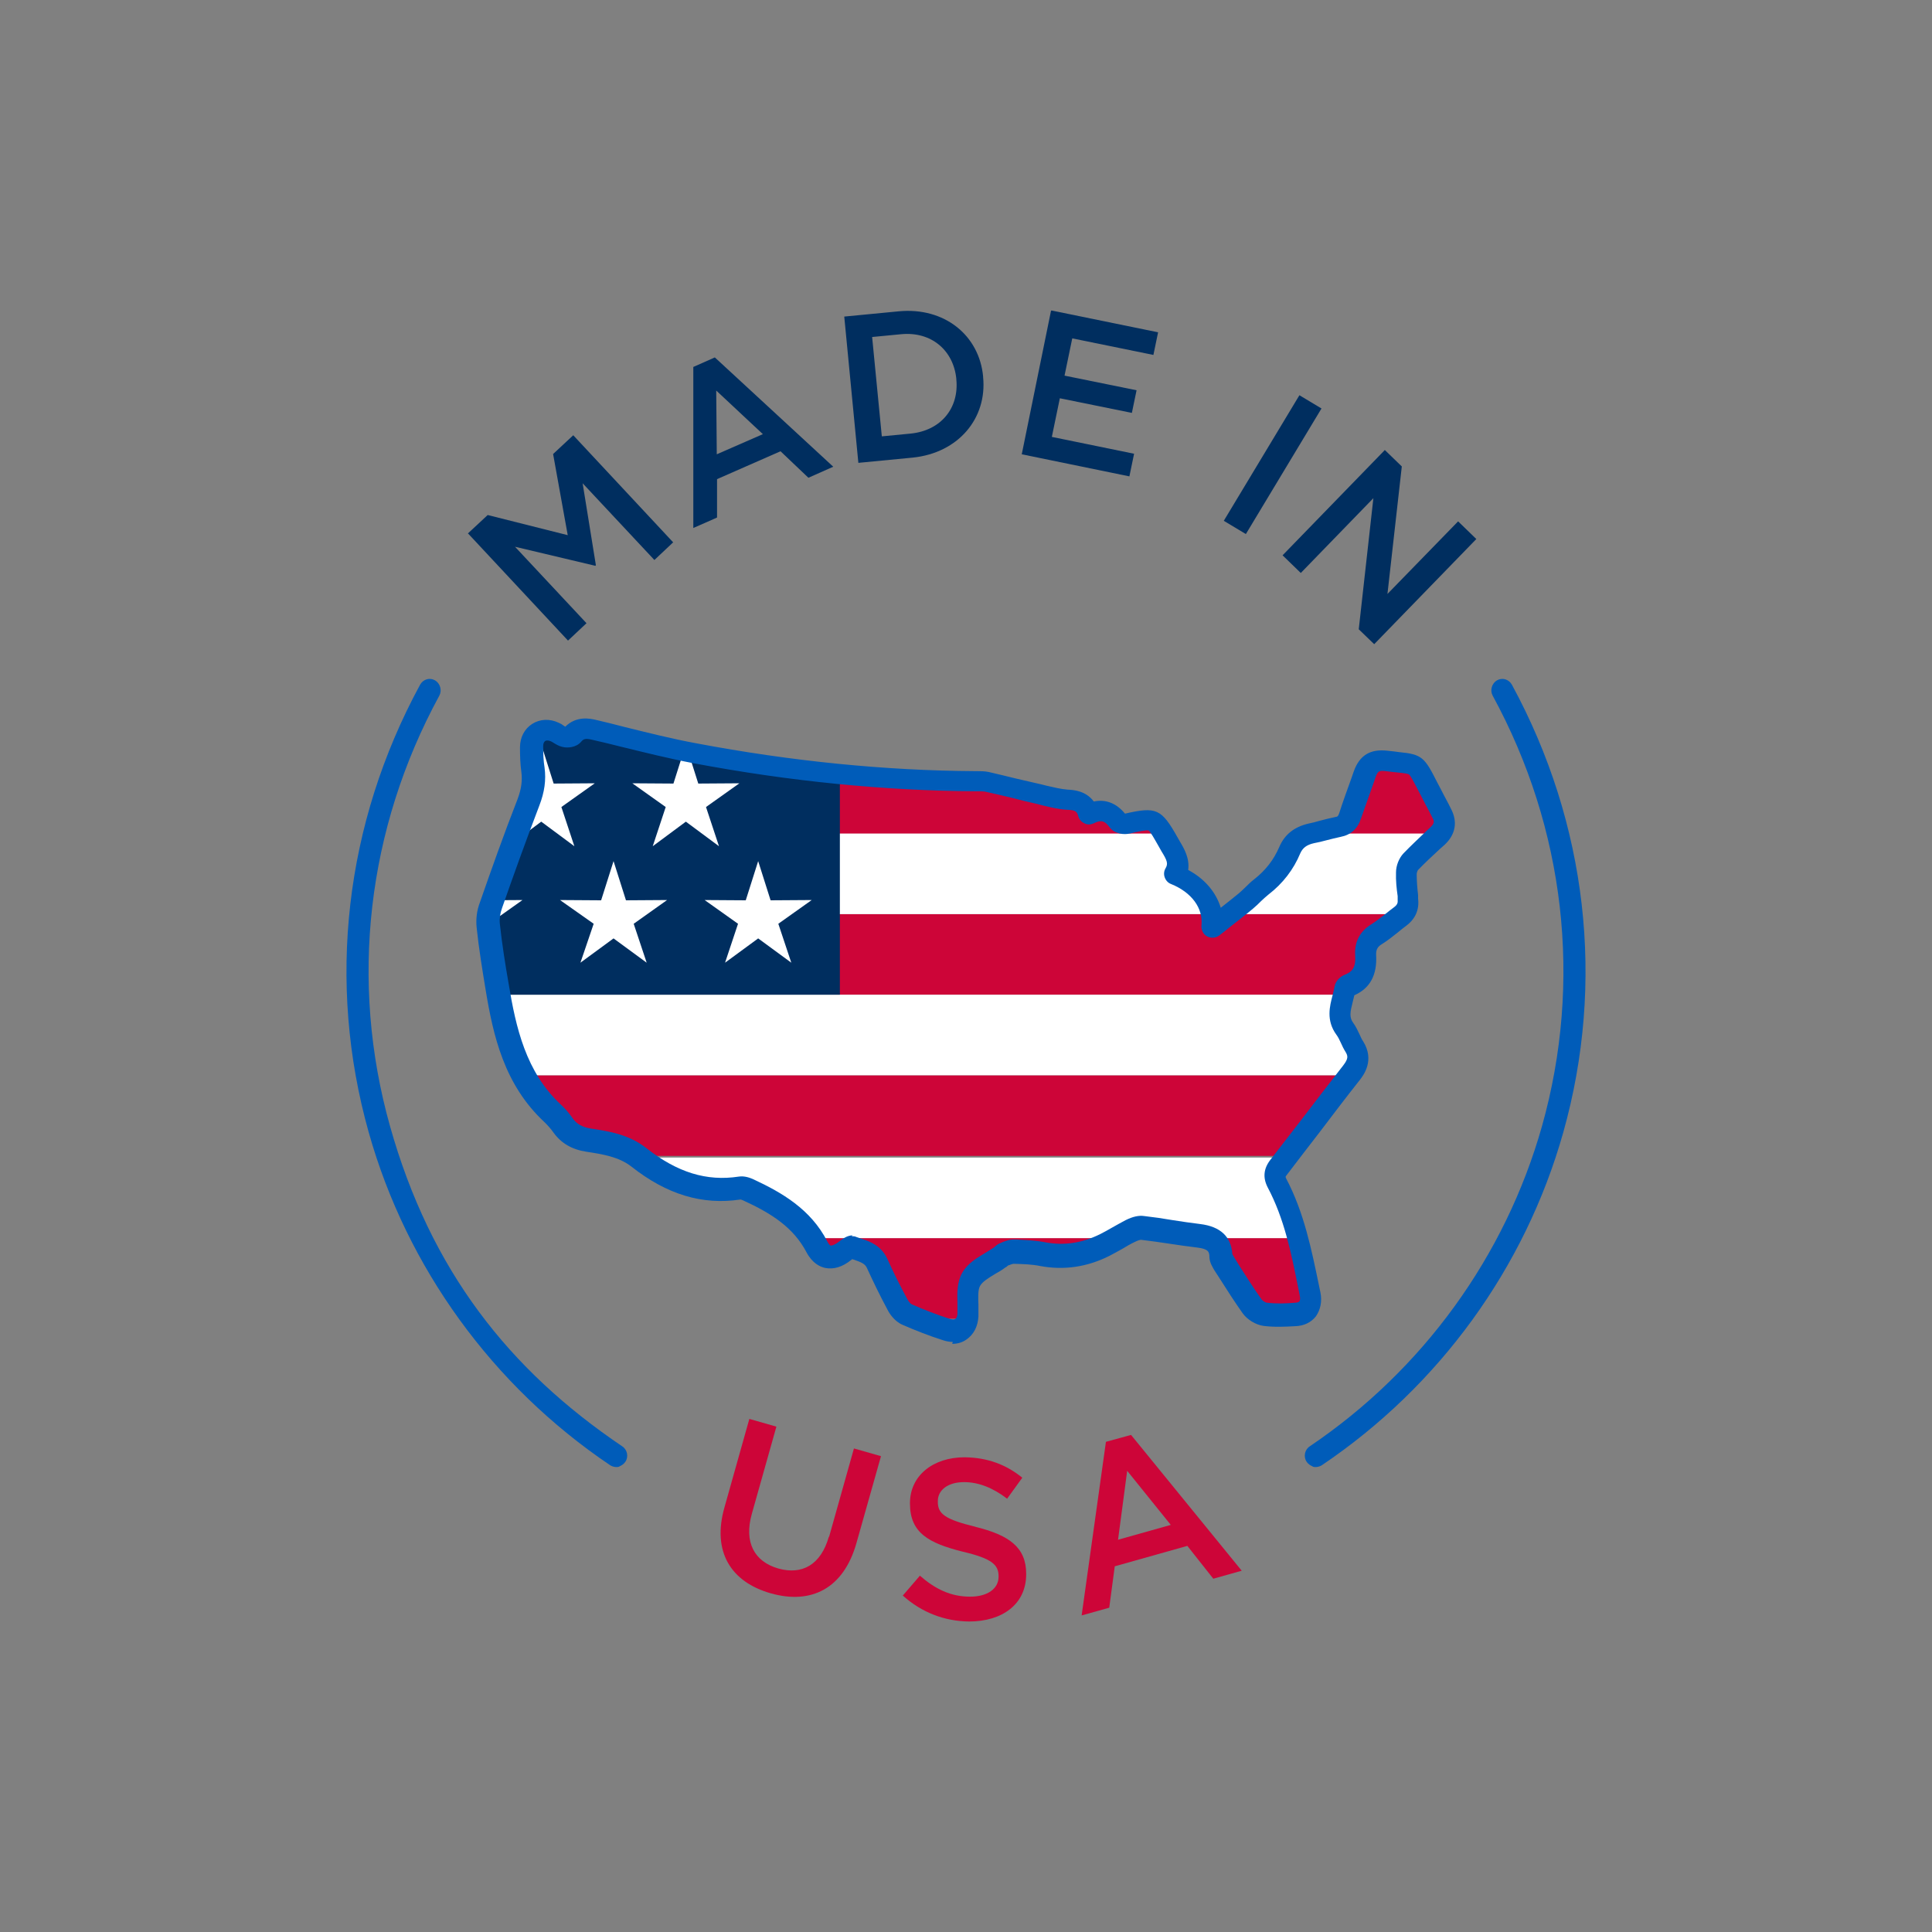 <?xml version="1.0" encoding="UTF-8"?>
<svg xmlns="http://www.w3.org/2000/svg" xmlns:xlink="http://www.w3.org/1999/xlink" version="1.1" viewBox="0 0 700 700">
  <rect x="0" y="0" width="700" height="700" fill="#808080" stroke="none"/>
  <defs>
    <style>
      .cls-1 {
        fill: #002e5f;
      }

      .cls-1, .cls-2, .cls-3, .cls-4, .cls-5, .cls-6, .cls-7, .cls-8, .cls-9, .cls-10, .cls-11, .cls-12, .cls-13, .cls-14, .cls-15 {
        stroke-width: 0px;
      }

      .cls-2 {
        fill: #007952;
      }

      .cls-16 {
        clip-path: url(#clippath);
      }

      .cls-3 {
        fill: none;
      }

      .cls-4 {
        fill: #e53d4d;
      }

      .cls-5 {
        fill: #0072b9;
      }

      .cls-6 {
        fill: url(#Dégradé_sans_nom_14-3);
      }

      .cls-7 {
        fill: url(#Dégradé_sans_nom_14-2);
      }

      .cls-8 {
        fill: #cd0538;
      }

      .cls-9 {
        fill: #005cb9;
      }

      .cls-10 {
        fill: #009246;
      }

      .cls-11 {
        fill: #00388b;
      }

      .cls-12 {
        fill: #fff;
      }

      .cls-13 {
        fill: #cd2a36;
      }

      .cls-17 {
        display: none;
      }

      .cls-14 {
        fill: url(#Dégradé_sans_nom_49);
      }

      .cls-15 {
        fill: url(#Dégradé_sans_nom_14);
      }
    </style>
    <linearGradient id="Dégradé_sans_nom_14" data-name="Dégradé sans nom 14" x1="245.7" y1="333.7" x2="474.8" y2="333.7" gradientUnits="userSpaceOnUse">
      <stop offset=".4" stop-color="#009246"/>
      <stop offset=".4" stop-color="#29a363"/>
      <stop offset=".4" stop-color="#5ab887"/>
      <stop offset=".4" stop-color="#86cba7"/>
      <stop offset=".4" stop-color="#abdbc2"/>
      <stop offset=".4" stop-color="#cae8d8"/>
      <stop offset=".4" stop-color="#e1f2e9"/>
      <stop offset=".4" stop-color="#f2f9f5"/>
      <stop offset=".4" stop-color="#fbfdfc"/>
      <stop offset=".4" stop-color="#fff"/>
      <stop offset=".4" stop-color="#fff"/>
      <stop offset=".7" stop-color="#fff"/>
      <stop offset=".7" stop-color="#fefdfd"/>
      <stop offset=".7" stop-color="#fcf6f6"/>
      <stop offset=".7" stop-color="#faeaeb"/>
      <stop offset=".7" stop-color="#f6d9db"/>
      <stop offset=".7" stop-color="#f1c3c6"/>
      <stop offset=".7" stop-color="#eaa8ad"/>
      <stop offset=".7" stop-color="#e3888e"/>
      <stop offset=".7" stop-color="#da626b"/>
      <stop offset=".7" stop-color="#d03944"/>
      <stop offset=".7" stop-color="#cd2a36"/>
    </linearGradient>
    <linearGradient id="Dégradé_sans_nom_14-2" data-name="Dégradé sans nom 14" x1="238.7" y1="403.2" x2="467.8" y2="403.2" xlink:href="#Dégradé_sans_nom_14"/>
    <linearGradient id="Dégradé_sans_nom_14-3" data-name="Dégradé sans nom 14" x1="237.7" y1="468.4" x2="466.8" y2="468.4" xlink:href="#Dégradé_sans_nom_14"/>
    <clipPath id="clippath">
      <path class="cls-3" d="M394.3,295.1c4.7-2.3,8-1.1,10.7,2.6.5.7,2.2,1,3.2.8,9.9-2.3,9.9-2.3,15,6.7,2.1,3.7,5,7.2,2.4,11.8,9,3.6,14.4,10.9,13.5,19.2,4.4-3.5,8.3-6.5,12.2-9.7,2-1.6,3.6-3.6,5.6-5.2,4.6-3.6,8-8,10.3-13.3,1.5-3.6,4.2-5.3,7.8-6.1,3.3-.7,6.5-1.7,9.8-2.3,2.3-.5,3.6-1.7,4.3-3.9,1.7-5.1,3.5-10.1,5.3-15.1,1.5-4.1,3.7-5.4,8-4.8,11.6,1.4,9.9-.6,15.8,10.9,1.4,2.7,2.8,5.3,4.2,8,1.6,3.1,1.2,5.8-1.4,8.2-3.3,3.1-6.7,6.1-9.8,9.4-1,1-1.6,2.8-1.6,4.2,0,3.1.3,6.3.6,9.4.3,2.7-.7,4.7-2.9,6.3-2.8,2.1-5.4,4.5-8.3,6.3-3.1,1.9-4.3,4.4-4.1,7.8.3,5-1.1,8.9-6.2,10.9-.6.2-1.3.9-1.4,1.4-.7,4.8-3.5,9.5,0,14.3,1.4,2,2.2,4.4,3.4,6.4,2.2,3.5,1.4,6.4-1,9.5-8.9,11.3-17.5,22.8-26.4,34.1-1.5,1.9-1.7,3.5-.6,5.6,6.6,12.6,9.2,26.4,12,40.1.9,4.3-1.2,7.3-5.4,7.5-3.6.2-7.2.3-10.8-.1-1.7-.2-3.8-1.5-4.8-2.9-3.6-5.1-6.9-10.4-10.3-15.7-.5-.8-1.1-1.7-1.1-2.5-.2-5.3-3.5-6.8-8.1-7.4-6.8-.8-13.5-2-20.3-2.9-1.5-.2-3.2.5-4.5,1.1-3.1,1.5-6,3.4-9.1,5-7.1,3.6-14.6,4.9-22.6,3.4-3.4-.6-6.9-.8-10.4-.9-1.2,0-2.4.5-3.5.9-.6.2-1.1.8-1.7,1.2-3.6,2.6-8.4,4.5-10.3,8-1.9,3.4-.9,8.5-1.1,12.8-.2,4.5-3.5,7.1-7.8,5.7-4.8-1.6-9.6-3.4-14.3-5.5-1.4-.6-2.7-2.2-3.5-3.6-2.6-4.9-5.1-9.9-7.4-15-1.8-4-5.6-4.5-9-5.8-.7-.3-2,.8-2.9,1.5-4.1,3.2-7.7,3.1-10.1-1.5-5.5-10.5-14.8-15.9-24.8-20.6-.9-.4-2-.8-3-.7-14,2.2-25.9-2.6-36.6-11.1-5.3-4.2-11.8-5.3-18.2-6.2-3.9-.6-7-2.1-9.3-5.4-1.1-1.5-2.3-2.9-3.6-4.2-13.5-12.4-17.4-29-20.2-46.1-1.2-7.3-2.4-14.7-3.2-22-.3-2.4.2-5.1,1-7.4,4.4-12.5,8.8-24.9,13.5-37.2,1.5-3.9,2.2-7.7,1.7-11.8-.4-2.8-.5-5.6-.5-8.3,0-4.8,4.1-7.2,8.5-5.3,1.2.5,2.2,1.4,3.4,1.7.9.2,2.4,0,2.8-.5,2.2-2.7,4.8-2.9,7.8-2.1,12.2,2.9,24.3,6.2,36.5,8.5,33.6,6.4,67.5,10,101.7,10.2,1.4,0,2.8,0,4.2.2,6.4,1.4,12.7,3,19.1,4.5,3.4.8,6.7,1.7,10.1,1.9,3.6.2,6.4,1,7.7,5.3Z"/>
    </clipPath>
    <linearGradient id="Dégradé_sans_nom_49" data-name="Dégradé sans nom 49" x1="218.6" y1="348.7" x2="481.3" y2="348.7" gradientUnits="userSpaceOnUse">
      <stop offset=".4" stop-color="#00388b"/>
      <stop offset=".4" stop-color="#29589d"/>
      <stop offset=".4" stop-color="#5a7eb4"/>
      <stop offset=".4" stop-color="#86a1c8"/>
      <stop offset=".4" stop-color="#abbed9"/>
      <stop offset=".4" stop-color="#cad5e6"/>
      <stop offset=".4" stop-color="#e1e7f1"/>
      <stop offset=".4" stop-color="#f2f4f9"/>
      <stop offset=".4" stop-color="#fbfcfd"/>
      <stop offset=".4" stop-color="#fff"/>
      <stop offset=".4" stop-color="#fff"/>
      <stop offset=".7" stop-color="#fff"/>
      <stop offset=".7" stop-color="#fefdfd"/>
      <stop offset=".7" stop-color="#fdf6f7"/>
      <stop offset=".7" stop-color="#fceaec"/>
      <stop offset=".7" stop-color="#f9d9dc"/>
      <stop offset=".7" stop-color="#f7c3c8"/>
      <stop offset=".7" stop-color="#f3a8af"/>
      <stop offset=".7" stop-color="#ef8791"/>
      <stop offset=".7" stop-color="#ea6370"/>
      <stop offset=".7" stop-color="#e53d4d"/>
    </linearGradient>
  </defs>
  <g id="Calque_1" data-name="Calque 1" class="cls-17">
    <g>
      <g>
        <path class="cls-10" d="M169.8,193.6l7.3-6.8,29,7.3-5.3-29.4,7.3-6.8,36.2,38.8-6.8,6.4-26-27.8,4.8,29.7-.2.2-29.1-6.9,25.9,27.7-6.7,6.3-36.2-38.8Z"/>
        <path class="cls-10" d="M251.5,133.3l7.9-3.5,42.9,39.6-9,4-10.1-9.6-23,10.1v13.9c.1,0-8.6,3.8-8.6,3.8v-58.4ZM276.8,157.6l-16.9-15.8.2,23.1,16.7-7.3Z"/>
        <path class="cls-10" d="M306.3,114.9l19.7-1.9c16.6-1.6,29.2,8.7,30.6,23.6v.2c1.5,14.9-8.9,27.5-25.5,29.2l-19.7,1.9-5.1-52.9ZM316.5,122.5l3.5,35.9,10.4-1c11.1-1.1,17.6-9.3,16.6-19.6v-.2c-1-10.3-9-17.3-20.1-16.2l-10.4,1Z"/>
        <path class="cls-10" d="M381.4,112.7l38.6,7.9-1.7,8.2-29.4-6-2.8,13.5,26.1,5.3-1.7,8.2-26.1-5.3-2.9,14,29.8,6.1-1.7,8.2-39-8,10.6-52Z"/>
        <path class="cls-10" d="M471.2,143.5l8,4.8-27.4,45.5-8-4.8,27.4-45.5Z"/>
        <path class="cls-10" d="M502.1,163.3l6.2,6-5.2,46.2,25.6-26.3,6.6,6.4-37,38.1-5.6-5.4,5.3-47.5-26.3,27.1-6.6-6.4,37-38.1Z"/>
      </g>
      <g>
        <g>
          <path class="cls-15" d="M266.2,298.7l21.5-14.7c.9-.6,2-.7,3-.4l28,10.5c1,.4,1.8,1.3,2,2.3l7.8,32.9c.2.7.5,1.3,1.1,1.7l44.6,38.4c.6.5,1.3.8,2,.8l16.3.6c.8,0,1.6.4,2.2,1l27.4,27.4s0,0,.1.1l15.3,17.1c.6.7.9,1.6.8,2.5l-2.1,20c0,.3-.1.6-.2.9l-4.7,12.1c-.6,1.4,0,3.1,1.3,3.9h0c1.4.9,3.2.6,4.3-.6l15.1-17.8c.4-.4.6-1,.7-1.5l3.5-18.4c0-.1,0-.3,0-.4l1-15.9c.1-2,1.9-3.4,3.9-3l16.8,3.2c1.8.3,3.6-.9,3.9-2.7l.6-3.9c.2-1.3-.4-2.6-1.5-3.3l-43.5-26.7c-.8-.5-1.4-1.4-1.5-2.3l-1-6.6c-.2-1.4-1.3-2.5-2.6-2.7l-19.7-3.8c-.8-.1-1.5-.6-2-1.2l-27.9-35.3c0,0-.1-.1-.2-.2l-22.5-34c-.4-.5-.5-1.2-.5-1.8v-20.1c0-1.4.9-2.6,2.1-3.1l19.3-7.4c1.2-.4,2-1.5,2.1-2.8l1.4-14.3c.1-1.4-.7-2.8-2-3.3l-34.2-14.7c-.9-.4-2-.3-2.9.2l-41.1,23.4c-.4.2-.8.3-1.2.4l-44.7,5.9c-1.5.2-2.6,1.3-2.8,2.8l-4.8,34.8c-.1.7,0,1.5.4,2.2l10.3,17c1,1.6,3.1,2.1,4.7,1Z"/>
          <path class="cls-2" d="M347,210.9c.4,0,.9,0,1.3.3l34.2,14.7c1.3.6,2.1,1.9,2,3.3l-1.4,14.3c-.1,1.2-.9,2.3-2.1,2.8l-19.3,7.4c-1.3.5-2.1,1.7-2.1,3.1v20.1c0,.6.2,1.3.5,1.8l22.5,34c0,0,.1.2.2.2l27.9,35.3c.5.6,1.2,1,2,1.2l19.7,3.8c1.4.3,2.4,1.4,2.6,2.7l1,6.6c.1,1,.7,1.8,1.5,2.3l43.5,26.7c1.1.7,1.7,2,1.5,3.3l-.6,3.9c-.3,1.6-1.7,2.8-3.2,2.8s-.4,0-.6,0l-16.8-3.2c-.2,0-.4,0-.6,0-1.7,0-3.2,1.3-3.3,3.1l-1,15.9c0,.1,0,.3,0,.4l-3.5,18.4c-.1.6-.4,1.1-.7,1.5l-15.1,17.8c-.6.8-1.6,1.2-2.5,1.2s-1.3-.2-1.8-.5c-1.3-.9-1.8-2.5-1.3-3.9l4.7-12.1c.1-.3.2-.6.2-.9l2.1-20c0-.9-.2-1.8-.8-2.5l-15.3-17.1s0,0-.1-.1l-27.4-27.4c-.6-.6-1.4-.9-2.2-1l-16.3-.6c-.7,0-1.5-.3-2-.8l-44.6-38.4c-.5-.5-.9-1.1-1.1-1.7l-7.8-32.9c-.3-1.1-1-1.9-2-2.3l-28-10.5c-.4-.1-.8-.2-1.2-.2-.7,0-1.3.2-1.9.6l-21.5,14.7c-.6.4-1.2.6-1.9.6-1.1,0-2.2-.6-2.8-1.6l-10.3-17c-.4-.6-.5-1.4-.4-2.2l4.8-34.8c.2-1.5,1.4-2.6,2.8-2.8l44.7-5.9c.4,0,.8-.2,1.2-.4l41.1-23.4c.5-.3,1.1-.4,1.6-.4M347,202.9c-2,0-3.9.5-5.6,1.5l-40.3,22.9-43.7,5.7c-5,.7-9,4.6-9.7,9.6l-4.8,34.8c-.4,2.6.2,5.2,1.5,7.4l10.3,17c2,3.4,5.7,5.4,9.7,5.4s4.5-.7,6.4-2l19.5-13.3,23.4,8.8,7.3,30.4c.6,2.3,1.8,4.4,3.6,5.9l44.6,38.4c1.9,1.7,4.4,2.6,6.9,2.7l14.4.5,26,26,13.8,15.5-1.8,17.3-4.5,11.5c-1.9,4.9-.1,10.6,4.3,13.5,1.8,1.2,4,1.9,6.2,1.9,3.3,0,6.5-1.5,8.6-4l15.1-17.8c1.3-1.5,2.1-3.3,2.5-5.2l3.5-18.4c0-.5.2-.9.2-1.4l.6-10.6,11.6,2.2c.7.1,1.4.2,2.1.2,5.6,0,10.3-4,11.1-9.5l.6-3.9c.7-4.5-1.3-9-5.2-11.4l-41.6-25.6-.7-4.4c-.7-4.7-4.3-8.5-9-9.4l-18-3.5-26.7-33.7-21.6-32.7v-15.4s16.3-6.2,16.3-6.2c4-1.5,6.8-5.2,7.2-9.5l1.4-14.3c.5-4.9-2.3-9.5-6.8-11.5l-34.2-14.7c-1.4-.6-2.9-.9-4.5-.9h0Z"/>
        </g>
        <g>
          <path class="cls-7" d="M291.1,374.3l-18.4,10.9c-1.3.8-1.9,2.4-1.5,3.9l6,18.4c.1.4.2.8.2,1.2l-1.1,17.6c0,1.3.6,2.4,1.7,3.1l5.1,2.9c1.1.6,2.5.6,3.5-.2l10.9-7.5c.8-.5,1.3-1.3,1.4-2.2l4.4-30.8c0-.7,0-1.4-.3-2l-7.2-13.9c-.9-1.7-3-2.3-4.6-1.3Z"/>
          <path class="cls-2" d="M292.8,373.8c1.2,0,2.3.6,2.9,1.8l7.2,13.9c.3.6.4,1.3.3,2l-4.4,30.8c-.1.9-.6,1.7-1.4,2.2l-10.9,7.5c-.6.4-1.2.6-1.9.6s-1.1-.1-1.6-.4l-5.1-2.9c-1.1-.6-1.7-1.8-1.7-3.1l1.1-17.6c0-.4,0-.8-.2-1.2l-6-18.4c-.5-1.5.1-3.1,1.5-3.9l18.4-10.9c.5-.3,1.1-.5,1.7-.5M292.8,365.8c-2,0-4,.5-5.7,1.6l-18.4,10.9c-4.6,2.7-6.6,8.2-5,13.2l5.7,17.5-1.1,16.7c-.3,4.3,2,8.4,5.7,10.5l5.1,2.9c1.7,1,3.6,1.5,5.6,1.5s4.5-.7,6.4-2l10.9-7.5c2.6-1.8,4.3-4.6,4.8-7.7l4.4-30.8c.3-2.3,0-4.7-1.1-6.8l-7.2-13.9c-1.9-3.8-5.8-6.1-10-6.1h0Z"/>
        </g>
        <g>
          <path class="cls-6" d="M407.5,451.1l-43.9.9c-.6,0-1.2.2-1.7.5l-8.8,5.7c-1,.7-1.6,1.9-1.5,3.1l.4,4.5c.1,1.2.9,2.3,2.1,2.8l45.3,16.9c1.8.7,3.9-.4,4.3-2.3l6.9-28c.5-2.1-1.1-4.1-3.3-4.1Z"/>
          <path class="cls-2" d="M407.6,451.1c2.1,0,3.7,2,3.2,4.1l-6.9,28c-.4,1.5-1.7,2.5-3.2,2.5s-.8,0-1.1-.2l-45.3-16.9c-1.2-.4-2-1.5-2.1-2.8l-.4-4.5c-.1-1.2.4-2.4,1.5-3.1l8.8-5.7c.5-.3,1.1-.5,1.7-.5l43.9-.9s0,0,0,0M407.6,443.1c0,0-.2,0-.2,0l-43.9.9c-2.1,0-4.2.7-5.9,1.8l-8.8,5.7c-3.6,2.3-5.5,6.4-5.1,10.6l.4,4.5c.4,4.3,3.3,8,7.3,9.5l45.3,16.9c1.3.5,2.6.7,3.9.7,5.2,0,9.7-3.5,11-8.6l6.9-28c.8-3.4,0-6.9-2.1-9.7-2.2-2.8-5.4-4.3-8.9-4.3h0Z"/>
        </g>
      </g>
      <g>
        <path class="cls-13" d="M257.5,504.9l8.5,4.8-27.3,48.1-8.5-4.8,27.3-48.1Z"/>
        <path class="cls-13" d="M288.8,529.4l-16.7-5.3,2.7-8.6,42.8,13.6-2.7,8.6-16.7-5.3-14,44.1-9.3-3,14-44.1Z"/>
        <path class="cls-13" d="M338.2,530.1l9,.4,21.7,56.8-10.3-.5-5-13.6-26.1-1.2-6.3,13.1-9.9-.5,26.9-54.5ZM350.5,564.4l-8.5-22.5-10.5,21.6,19,.9Z"/>
        <path class="cls-13" d="M376.8,530l9.5-2.2,10.7,45.2,28.3-6.7,2,8.6-37.8,8.9-12.7-53.8Z"/>
        <path class="cls-13" d="M442.5,544.4l-34.5-20.4,10.3-5.1,24.6,15.1,3.3-28.8,10-4.9-5,39.5,9.7,19.8-8.8,4.3-9.6-19.6Z"/>
      </g>
      <path class="cls-2" d="M488,515.7c-1.2,0-2.5-.6-3.2-1.7-1.3-1.8-.9-4.3.9-5.6,52.1-37.6,81.9-93.8,81.9-154s-13.4-79.2-38.8-112.3c-1.3-1.8-1-4.3.7-5.6,1.8-1.3,4.3-1,5.6.7,26.4,34.5,40.4,75,40.4,117.2,0,62.8-31.1,121.3-85.2,160.5-.7.5-1.5.8-2.3.8Z"/>
      <path class="cls-2" d="M212,515.7c-.8,0-1.6-.2-2.3-.8-54.1-39.2-85.2-97.7-85.2-160.5s13.4-80.8,38.6-114.8c1.3-1.8,3.8-2.1,5.6-.8,1.8,1.3,2.1,3.8.8,5.6-24.2,32.6-37.1,70.6-37.1,110,0,60.2,29.8,116.4,81.9,154,1.8,1.3,2.2,3.8.9,5.6-.8,1.1-2,1.7-3.2,1.7Z"/>
    </g>
  </g>
  <g id="Calque_2" data-name="Calque 2">
    <g>
      <g>
        <path class="cls-8" d="M300.3,556.8c-2.9,10.2-9.7,13.9-18.3,11.5-8.7-2.5-12.5-9.5-9.6-19.8l8.9-31.6-9.8-2.8-9,32c-4.6,16.1,2.3,27.1,16.8,31.2,14.5,4.1,26.3-1.6,31-18.2l8.9-31.5-9.8-2.8-9,32Z"/>
        <path class="cls-8" d="M353.5,553.2c-11.1-2.7-13.8-4.7-13.7-9.2v-.2c0-3.8,3.5-6.8,9.5-6.8,5.3,0,10.5,2.1,15.6,6l5.5-7.6c-5.8-4.7-12.5-7.3-20.9-7.4-11.5,0-19.8,6.7-19.8,16.6v.2c0,10.6,6.8,14.3,19.1,17.4,10.7,2.5,13,4.8,13,8.9v.2c0,4.3-4,7.2-10.3,7.2-7.1,0-12.7-2.8-18.2-7.6l-6.2,7.2c6.9,6.2,15.2,9.3,24,9.4,12.1,0,20.7-6.3,20.7-17.1v-.2c0-9.6-6.2-14-18.4-17Z"/>
        <path class="cls-8" d="M409.8,519.9l-9.1,2.5-8.8,62.9,10-2.8,2-15,26.3-7.4,9.4,11.9,10.3-2.9-40.1-49.2ZM405.1,557.8l3.3-24.9,15.8,19.6-19.2,5.4Z"/>
      </g>
      <g class="cls-16">
        <g>
          <rect class="cls-8" x="301.5" y="331.2" width="271.1" height="29.2"/>
          <rect class="cls-8" x="301.5" y="272.9" width="271.1" height="29.2"/>
          <rect class="cls-12" x="301.5" y="302" width="271.1" height="29.2"/>
          <rect class="cls-8" x="155.4" y="389.6" width="417.1" height="29.2"/>
          <rect class="cls-12" x="155.4" y="360.4" width="417.1" height="29.2"/>
          <rect class="cls-8" x="155.4" y="448.6" width="417.1" height="29.2"/>
          <rect class="cls-12" x="155.4" y="419.4" width="417.1" height="29.2"/>
          <rect class="cls-1" x="155.4" y="251.2" width="148.9" height="109.2"/>
          <polygon class="cls-12" points="274.7 312 279.2 326.2 294.1 326.1 282 334.7 286.7 348.8 274.7 340 262.7 348.8 267.4 334.7 255.3 326.1 270.2 326.2 274.7 312"/>
          <polygon class="cls-12" points="222.3 312 226.8 326.2 241.7 326.1 229.6 334.7 234.3 348.8 222.3 340 210.3 348.8 215.1 334.7 202.9 326.1 217.8 326.2 222.3 312"/>
          <polygon class="cls-12" points="169.9 312 174.4 326.2 189.3 326.1 177.2 334.7 181.9 348.8 169.9 340 158 348.8 162.7 334.7 150.6 326.1 165.5 326.2 169.9 312"/>
          <polygon class="cls-12" points="248.5 269.7 253 283.9 267.9 283.8 255.8 292.4 260.5 306.6 248.5 297.7 236.5 306.6 241.2 292.4 229.1 283.8 244 283.9 248.5 269.7"/>
          <polygon class="cls-12" points="196.1 269.7 200.6 283.9 215.5 283.8 203.4 292.4 208.1 306.6 196.1 297.7 184.2 306.6 188.9 292.4 176.7 283.8 191.6 283.9 196.1 269.7"/>
        </g>
      </g>
      <path class="cls-9" d="M224.4,531.4c-1.1.3-2.3.1-3.3-.5-42.6-28.7-73.7-71.6-87.5-120.6-15.3-54.4-8.7-111.9,18.6-162.2,1.1-2,3.5-2.7,5.4-1.6,1.9,1.1,2.6,3.6,1.6,5.5-26.3,48.3-32.6,103.7-17.9,156s43.1,88.3,84.1,116c1.9,1.2,2.4,3.8,1.2,5.6-.5.8-1.4,1.4-2.2,1.7Z"/>
      <path class="cls-9" d="M475.6,531.4c1.1.3,2.3.1,3.3-.5,42.6-28.7,73.7-71.6,87.5-120.6,15.3-54.4,8.7-111.9-18.6-162.2-1.1-2-3.5-2.7-5.4-1.6-1.9,1.1-2.6,3.6-1.6,5.5,26.3,48.3,32.6,103.7,17.9,156-13.3,47.1-43.1,88.3-84.1,116-1.9,1.2-2.4,3.8-1.2,5.6.5.8,1.4,1.4,2.2,1.7Z"/>
      <path class="cls-9" d="M345.2,486.2c-1.1,0-2.3-.2-3.5-.6-5-1.6-9.9-3.5-14.7-5.6-3-1.3-4.8-4.2-5.4-5.4-2.9-5.4-5.3-10.4-7.5-15.2-.7-1.5-1.9-2-4.7-3-.2,0-.4-.1-.6-.2-.2.1-.3.3-.4.3-3.2,2.6-6.4,3.5-9.4,2.9-1.9-.4-4.7-1.7-6.8-5.7-4.7-8.9-12.5-14-23-18.8-.5-.2-.8-.3-.9-.3-13.8,2.1-26.7-1.8-39.5-11.9-4.6-3.6-10.5-4.5-16.3-5.4-5.3-.8-9.2-3.1-12-7-.9-1.3-2-2.5-3.1-3.6-14.7-13.6-18.7-31.3-21.5-48.4-1.1-6.7-2.4-14.5-3.2-22.2-.3-2.9,0-6.1,1.2-9.2,3.9-11.2,8.6-24.5,13.6-37.3,1.4-3.7,1.8-6.7,1.4-9.9-.4-2.8-.5-5.8-.5-8.9,0-3.6,1.6-6.7,4.4-8.5,2.8-1.8,6.4-2,9.7-.4.7.3,1.2.6,1.7,1,.2.1.4.3.6.4,4.1-4.1,9.2-2.9,11-2.5,3.5.8,7,1.7,10.5,2.6,8.5,2.1,17.2,4.3,25.9,5.9,34.4,6.5,68.4,9.9,101,10.1h.7c1.3,0,2.8,0,4.3.3,3.4.8,6.8,1.6,10,2.4,3,.7,6,1.4,9.1,2.1.7.2,1.3.3,2,.5,2.6.6,5.1,1.2,7.5,1.4,2.2.1,6.6.4,9.5,4.3,4.3-.9,8.2.6,11.3,4.4,11.4-2.6,13.2-1.8,19.1,8.7.3.5.5.9.8,1.4,1.5,2.5,3.6,6.1,3,10.3,6,3.2,10.1,8.1,11.8,13.7,2.2-1.7,4.3-3.4,6.4-5.1.8-.7,1.6-1.4,2.4-2.2,1-1,2.1-2.1,3.3-3,4.2-3.3,7.1-7.1,9.1-11.7,1.9-4.5,5.4-7.3,10.6-8.5,1.4-.3,2.7-.6,4-1,1.9-.5,3.8-1,5.8-1.4.7-.1.9-.2,1.3-1.3,1.4-4.4,3-8.7,4.5-12.9l.8-2.3c2.1-5.9,6-8.2,12.2-7.5,1.7.2,3.1.3,4.2.5,8.4.8,9.3,2,13.8,10.9l.9,1.7c1.1,2.1,2.2,4.3,3.3,6.3l.8,1.6c2.5,4.7,1.7,9.3-2.2,13l-1.8,1.6c-2.6,2.4-5.4,5-7.9,7.6-.2.2-.5,1-.5,1.5,0,2.5.2,5,.5,7.6v1.3c.5,4-1,7.4-4.4,9.9-1,.7-1.9,1.5-2.9,2.3-1.8,1.4-3.6,2.9-5.7,4.2-1.7,1-2.3,2.1-2.2,4.1.4,7.1-2.2,12-7.9,14.5-.2.9-.4,1.7-.6,2.5-.9,3.5-1.3,5.5.2,7.5,1,1.4,1.7,2.9,2.3,4.2.4.9.8,1.8,1.3,2.5,4.3,6.9.1,12.3-1.3,14.1-5,6.3-9.9,12.8-14.7,19.1-3.8,4.9-7.7,10-11.6,15.1-.4.5-.5.7-.5.8,0,0,0,.2.2.6,6.5,12.3,9.2,25.8,11.9,38.8l.5,2.4c.7,3.3,0,6.4-1.6,8.7-1.7,2.2-4.3,3.5-7.5,3.6-3.5.2-7.5.4-11.5-.1-2.8-.4-5.8-2.2-7.5-4.5-2.9-4.1-5.6-8.3-8.2-12.4-.7-1.1-1.5-2.3-2.2-3.4h0c-.6-1.1-1.6-2.6-1.7-4.5,0-2-.3-3.1-4.5-3.6-3.4-.4-6.8-.9-10.1-1.4-3.3-.5-6.8-1-10.2-1.4,0,0-.7,0-2.3.8-1.5.7-3,1.6-4.5,2.5-1.5.8-3,1.7-4.6,2.5-8.1,4.1-16.6,5.3-25.1,3.7-2.9-.6-6-.7-9.3-.8h-.5c-.2,0-1,.3-1.5.5h-.3c0,.2-.2.3-.3.3-.2.2-.4.4-.7.5-1.2.9-2.5,1.7-3.8,2.4-2.3,1.4-4.6,2.8-5.4,4.3-.8,1.4-.7,4.1-.6,6.8,0,1.4,0,2.9,0,4.3-.2,3.6-1.7,6.5-4.3,8.3-1.5,1.1-3.3,1.6-5.2,1.6ZM308.6,447.9c.6,0,1.1,0,1.7.3.6.2,1.2.4,1.8.6,3.1,1,7.2,2.5,9.4,7.3,2.1,4.7,4.5,9.5,7.3,14.7.6,1.1,1.3,1.7,1.6,1.8,4.5,2,9.2,3.8,13.9,5.3.4.1,1.3.3,1.8,0,.5-.3.8-1.1.8-2.1,0-1.1,0-2.4,0-3.7-.1-3.5-.2-7.5,1.7-10.9,1.9-3.4,5.3-5.4,8.3-7.2,1.2-.7,2.2-1.4,3.2-2,.1,0,.2-.2.3-.3.5-.4,1.3-1.1,2.3-1.4l.4-.2c1.3-.5,2.8-1.1,4.6-1h.5c3.4.2,6.9.3,10.5,1,6.8,1.3,13.4.3,20-3,1.4-.7,2.8-1.5,4.2-2.3,1.6-.9,3.2-1.8,4.9-2.7,2.6-1.3,4.8-1.8,6.8-1.5,3.5.4,7,.9,10.4,1.5,3.2.5,6.6,1,9.9,1.4,7.3.9,11.2,4.6,11.6,10.9.1.2.3.5.4.7h0c.7,1.2,1.5,2.4,2.2,3.6,2.6,4,5.2,8.2,8,12.1.4.5,1.4,1.2,2,1.2,3.3.4,6.8.3,10.1,0,.8,0,1.3-.2,1.6-.5.2-.3.4-1,.1-2.2l-.5-2.5c-2.6-13-5.1-25.3-11.1-36.6-1.8-3.5-1.5-6.8,1-10,3.9-5,7.8-10.1,11.6-15,4.8-6.3,9.8-12.8,14.8-19.2,1.9-2.5,1.7-3.4.8-4.9-.7-1.1-1.2-2.2-1.7-3.3-.5-1.1-1-2.1-1.6-2.9-3.8-5.2-2.4-10.4-1.4-14.2.3-1.1.5-2.1.7-3.1.3-2.2,2.2-3.9,3.9-4.5,2.4-1,3.9-2.4,3.6-6.9-.3-5,1.7-8.8,6-11.4,1.6-1,3.2-2.3,4.9-3.6,1-.8,2.1-1.7,3.2-2.5,1.2-.9,1.4-1.6,1.3-2.7v-1.3c-.4-2.8-.7-5.6-.6-8.6,0-2.5,1.1-5.2,2.7-6.9,2.7-2.8,5.5-5.4,8.2-8l1.7-1.6c1.2-1.2,1.4-1.9.6-3.3l-.8-1.6c-1.1-2.1-2.3-4.3-3.4-6.5l-.9-1.7c-1.6-3.1-2.7-5.3-3.4-5.9-.4-.3-2-.5-4-.7-1.2-.1-2.7-.3-4.4-.5-2.5-.3-2.9,0-3.7,2.2l-.8,2.3c-1.5,4.2-3,8.5-4.5,12.7-1.2,3.7-3.7,5.9-7.3,6.6-1.8.4-3.5.8-5.4,1.3-1.4.4-2.8.7-4.3,1-2.7.6-4.1,1.7-5,3.7-2.4,5.8-6.3,10.9-11.5,14.9-.9.7-1.7,1.5-2.7,2.4-.9.9-1.8,1.8-2.9,2.7-2.7,2.3-5.5,4.4-8.4,6.7-1.2,1-2.5,2-3.8,3-1.3,1-3,1.1-4.4.4s-2.2-2.3-2.1-3.9c.7-6.4-3.6-12.1-11-15.1-1.1-.4-1.9-1.3-2.3-2.4-.4-1.1-.3-2.3.3-3.3,1-1.7.6-2.8-1.5-6.2-.3-.5-.6-1.1-.9-1.6-1.5-2.6-3.1-5.6-3.8-5.9-.6-.3-3.8.4-6.7,1.1h-.1c-1.9.5-5.5.2-7.3-2.3-1.8-2.4-3.1-2.7-5.7-1.4-1.1.5-2.3.6-3.4,0-1.1-.5-1.9-1.4-2.2-2.5-.5-1.8-1-2.3-4.1-2.4-3.1-.2-6.1-.9-8.9-1.6-.6-.2-1.3-.3-1.9-.5-3.1-.7-6.1-1.4-9.1-2.2-3.3-.8-6.6-1.6-9.9-2.3-.6-.1-1.5-.1-2.5-.1h-.8c-33-.2-67.5-3.6-102.4-10.2-8.9-1.7-17.7-3.9-26.3-6-3.5-.9-6.9-1.7-10.4-2.5-2.5-.6-3.1-.1-3.8.7-1.8,2.2-5.1,2.4-6.9,1.9-1.3-.3-2.4-1-3.2-1.5-.3-.2-.7-.4-.9-.5-.9-.4-1.7-.4-2.1-.1-.4.3-.7.9-.7,1.8,0,2.8.1,5.4.5,7.8.6,4.5,0,8.9-1.9,13.8-4.9,12.8-9.6,25.9-13.5,37.1-.7,1.9-1,4-.8,5.7.8,7.5,2,14.9,3.2,21.8,2.6,15.7,6.2,32,19,43.8,1.5,1.4,3,3.1,4.2,4.9,1.5,2.1,3.5,3.2,6.6,3.7,6.5,1,13.8,2.1,20.1,7.1,11.2,8.8,21.8,12.1,33.5,10.3,2-.3,4,.4,5.3,1,10.3,4.8,20.7,10.8,26.7,22.4.6,1.2,1.1,1.6,1.3,1.6.3,0,1.2-.1,2.8-1.3,1.2-.9,3-2.4,5.1-2.4ZM365.4,457.8h0s0,0,0,0ZM491.4,358.9s0,0,0,0c0,0,0,0,0,0ZM407.4,294.5s0,0,0,0h0Z"/>
      <g>
        <path class="cls-1" d="M169.4,193.4l7.3-6.8,29,7.3-5.3-29.4,7.3-6.8,36.2,38.8-6.8,6.4-26-27.8,4.8,29.7-.2.2-29.1-6.9,25.9,27.7-6.7,6.3-36.2-38.8Z"/>
        <path class="cls-1" d="M251.1,133l7.9-3.5,42.9,39.6-9,4-10.1-9.6-23,10.1v13.9c.1,0-8.6,3.8-8.6,3.8v-58.4ZM276.4,157.3l-16.9-15.8.2,23.1,16.7-7.3Z"/>
        <path class="cls-1" d="M305.9,114.7l19.7-1.9c16.6-1.6,29.2,8.7,30.6,23.6v.2c1.5,14.9-8.9,27.5-25.5,29.2l-19.7,1.9-5.1-52.9ZM316,122.2l3.5,35.9,10.4-1c11.1-1.1,17.6-9.3,16.6-19.6v-.2c-1-10.3-9-17.3-20.1-16.2l-10.4,1Z"/>
        <path class="cls-1" d="M381,112.5l38.6,7.9-1.7,8.2-29.4-6-2.8,13.5,26.1,5.3-1.7,8.2-26.1-5.3-2.9,14,29.8,6.1-1.7,8.2-39-8,10.6-52Z"/>
        <path class="cls-1" d="M470.8,143.2l8,4.8-27.4,45.5-8-4.8,27.4-45.5Z"/>
        <path class="cls-1" d="M501.7,163l6.2,6-5.2,46.2,25.6-26.3,6.6,6.4-37,38.1-5.6-5.4,5.3-47.5-26.3,27.1-6.6-6.4,37-38.1Z"/>
      </g>
    </g>
  </g>
  <g id="Calque_3" data-name="Calque 3" class="cls-17">
    <g>
      <g>
        <path class="cls-14" d="M362,486.1c1.2,0,2.3,0,3-1l13.9-19.5c5.6-7.9,15.9-10.9,24.8-7.2l33.9,13.7c1,.4,2.1.2,2.8-.6l35.7-35c2-1.9,2.6-4.8,1.7-7.4l-22.8-61.6c-.6-1.6-2.5-2.2-3.9-1.3h0c-2.5,1.6-5.3-1.5-3.5-3.9l11.2-14.2c.4-.5.8-1.1,1-1.8l20.2-51.6c2.4-6.2.8-14.5-5.4-16.8-68-25-99.8-64.4-99.8-64.4-5.2-3.3-11.9-2.9-16.6,1.1,0,0-8.7,22.9-39.2,33.9s-3.6,1.9-5.6,1.6l-17-2.5c-4.3-.6-8.1,2.7-8,7v4.9c.2,3.6-2.5,6.7-6.1,7.1l-61.5-.4c-2.3.2-3.2,3.1-1.4,4.6,21.6,18.2,102,101.1,33.2,175.1-1.3,1.4-.8,3.7,1.1,4.3,0,0,33.2,35.9,108.2,35.8Z"/>
        <path class="cls-5" d="M361.8,490.1c-71.3,0-105.4-31.5-110.3-36.5-1.6-.9-2.8-2.4-3.2-4.1-.6-2.2,0-4.5,1.6-6.2,18.7-20.2,27.5-42.7,26-67-3.3-54.8-56.6-100.3-58.9-102.2-2-1.7-2.8-4.5-2.1-7,.8-2.5,3-4.4,5.7-4.6h.2s61.5.4,61.5.4c1.4-.2,2.5-1.5,2.5-3v-4.9c-.2-3.2,1.2-6.3,3.6-8.5,2.4-2.1,5.7-3.1,8.9-2.6l17,2.5c.3,0,1.2-.4,1.8-.6.5-.2,1.2-.5,1.8-.8,28.4-10.3,36.8-31.4,36.8-31.6l.4-1,.8-.7c6-5.1,14.8-5.7,21.4-1.4l.5.3.4.5c.3.4,32,38.9,98,63.2,3.4,1.2,6,3.8,7.6,7.3,2,4.4,2.1,10,.2,14.8l-20.2,51.6c-.4,1-.9,1.9-1.6,2.8l-8.8,11.2c.5,0,1,.2,1.5.3,1.9.6,3.4,2.1,4.1,4l22.8,61.6c1.5,4.1.5,8.6-2.6,11.6l-35.7,35c-1.9,1.8-4.7,2.4-7.1,1.4l-33.9-13.7c-7.3-2.9-15.5-.5-20.1,5.9l-13.9,19.5c-1.9,2.6-4.8,2.6-6.2,2.6h-.2ZM256.7,447.5h0c.3.3,33.1,34.5,105,34.5h.2s.1,0,.2,0l13.4-18.8c6.7-9.4,18.9-12.9,29.6-8.6l33.1,13.4,35.1-34.4c.8-.8,1.1-2.1.7-3.2l-22.2-60.2c-2.5.8-5.1.1-7-1.9-2.2-2.4-2.3-6-.3-8.5l11.2-14.2c.2-.2.3-.5.4-.8l20.2-51.6c1.1-2.7,1.1-6.1,0-8.6-.7-1.5-1.7-2.5-3-3-64.7-23.8-96.7-60-101-65.1-3.4-1.9-7.6-1.7-10.7.6-2.2,4.9-12.7,24.9-41.1,35.2-.4.2-.8.3-1.2.5-1.5.7-3.7,1.7-6.3,1.3l-17-2.5c-1.2-.2-2,.4-2.4.7-.4.3-1,1.1-1,2.3v4.9c.2,5.7-4.1,10.6-9.7,11.1h-.2s-57.7-.4-57.7-.4c21.9,19.4,56.2,60.9,58.9,105.4,1.6,26.1-7.5,50.3-27.1,71.8Z"/>
      </g>
      <g>
        <path class="cls-11" d="M169,194l7.3-6.8,29,7.3-5.3-29.4,7.3-6.8,36.2,38.8-6.8,6.4-26-27.8,4.8,29.7-.2.2-29.1-6.9,25.9,27.7-6.7,6.3-36.2-38.8Z"/>
        <path class="cls-11" d="M250.7,133.7l7.9-3.5,42.9,39.6-9,4-10.1-9.6-23,10.1v13.9c.1,0-8.6,3.8-8.6,3.8v-58.4ZM276,158l-16.9-15.8.2,23.1,16.7-7.3Z"/>
        <path class="cls-11" d="M305.5,115.4l19.7-1.9c16.6-1.6,29.2,8.7,30.6,23.6v.2c1.5,14.9-8.9,27.5-25.5,29.2l-19.7,1.9-5.1-52.9ZM315.7,122.9l3.5,35.9,10.4-1c11.1-1.1,17.6-9.3,16.6-19.6v-.2c-1-10.3-9-17.3-20.1-16.2l-10.4,1Z"/>
        <path class="cls-11" d="M380.6,113.1l38.6,7.9-1.7,8.2-29.4-6-2.8,13.5,26.1,5.3-1.7,8.2-26.1-5.3-2.9,14,29.8,6.1-1.7,8.2-39-8,10.6-52Z"/>
        <path class="cls-11" d="M470.4,143.9l8,4.8-27.4,45.5-8-4.8,27.4-45.5Z"/>
        <path class="cls-11" d="M501.3,163.7l6.2,6-5.2,46.2,25.6-26.3,6.6,6.4-37,38.1-5.6-5.4,5.3-47.5-26.3,27.1-6.6-6.4,37-38.1Z"/>
      </g>
      <g>
        <path class="cls-4" d="M215,474.6l28.5,25.8-5.6,6.1-21.8-19.7-9.5,10.4,19.3,17.5-5.6,6.1-19.3-17.5-14.1,15.6-6.7-6.1,34.7-38.3Z"/>
        <path class="cls-4" d="M251,505.4l20.5,10.4c5.8,2.9,9.5,6.9,11,11.3,1.2,3.7.8,7.9-1.2,11.9h0c-3.8,7.7-10.7,9.9-18,8.6l3.6,23.7-9.6-4.9-3.2-21.8-10.1-5.1-8.1,16.1-8.1-4.1,23.3-46.1ZM259.3,538.4c5.8,2.9,11,1.8,13.4-2.9h0c2.5-5.1.3-9.6-5.7-12.6l-11.8-6-7.8,15.5,11.9,6Z"/>
        <path class="cls-4" d="M315.6,530.3l8.3,1.4,13.5,55.2-9.5-1.6-3-13.2-24.1-4.2-7.4,11.4-9.2-1.6,31.3-47.4ZM323,563.5l-5.3-21.9-12.3,18.8,17.5,3Z"/>
        <path class="cls-4" d="M353.1,535.4l8.3-1.1,32.2,31.7-4.8-35.4,8.8-1.2,6.9,51.2-7.5,1-33.1-32.6,4.9,36.4-8.8,1.2-6.9-51.2Z"/>
        <path class="cls-4" d="M417.5,550.5h0c-6.1-13.5-1.1-29,13.1-35.5,8.7-4,15.3-3.3,21.7-1.1l-2.5,8.5c-5.4-1.8-10.5-2.3-15.8.2-8.9,4.1-12.1,14.5-7.9,23.7h0c4.2,9.3,14.1,13.8,23.1,9.7,5.8-2.6,8.4-6.6,10.7-12.2l7.8,2.9c-2.6,7.3-6.5,13-15.2,17-13.7,6.3-28.8.3-34.9-13.2Z"/>
        <path class="cls-4" d="M456.1,502l29.1-24.9,5.3,6.2-22.2,19,8.7,10.2,19.7-16.8,5.3,6.2-19.7,16.8,9,10.5,22.5-19.2,5.3,6.2-29.4,25.1-33.6-39.3Z"/>
      </g>
      <path class="cls-5" d="M537.7,464.9c-.8,0-1.6-.2-2.3-.7-1.8-1.3-2.3-3.7-1-5.6,44.5-64.6,43.4-150.6-2.6-214.1-1.3-1.8-.9-4.3.9-5.6,1.8-1.3,4.3-.9,5.6.9,48,66.2,49.1,155.9,2.7,223.3-.8,1.1-2,1.7-3.3,1.7Z"/>
      <path class="cls-5" d="M166.3,470.8c-1.2,0-2.4-.6-3.2-1.6-24.7-33.2-37.9-72.8-38.2-114.4-.2-41.6,12.5-81.2,36.7-114.7,1.3-1.8,3.8-2.2,5.6-.9,1.8,1.3,2.2,3.8.9,5.6-23.3,32.1-35.5,70.1-35.2,110,.2,39.9,12.9,77.8,36.6,109.6,1.3,1.8,1,4.3-.8,5.6-.7.5-1.6.8-2.4.8Z"/>
    </g>
  </g>
</svg>